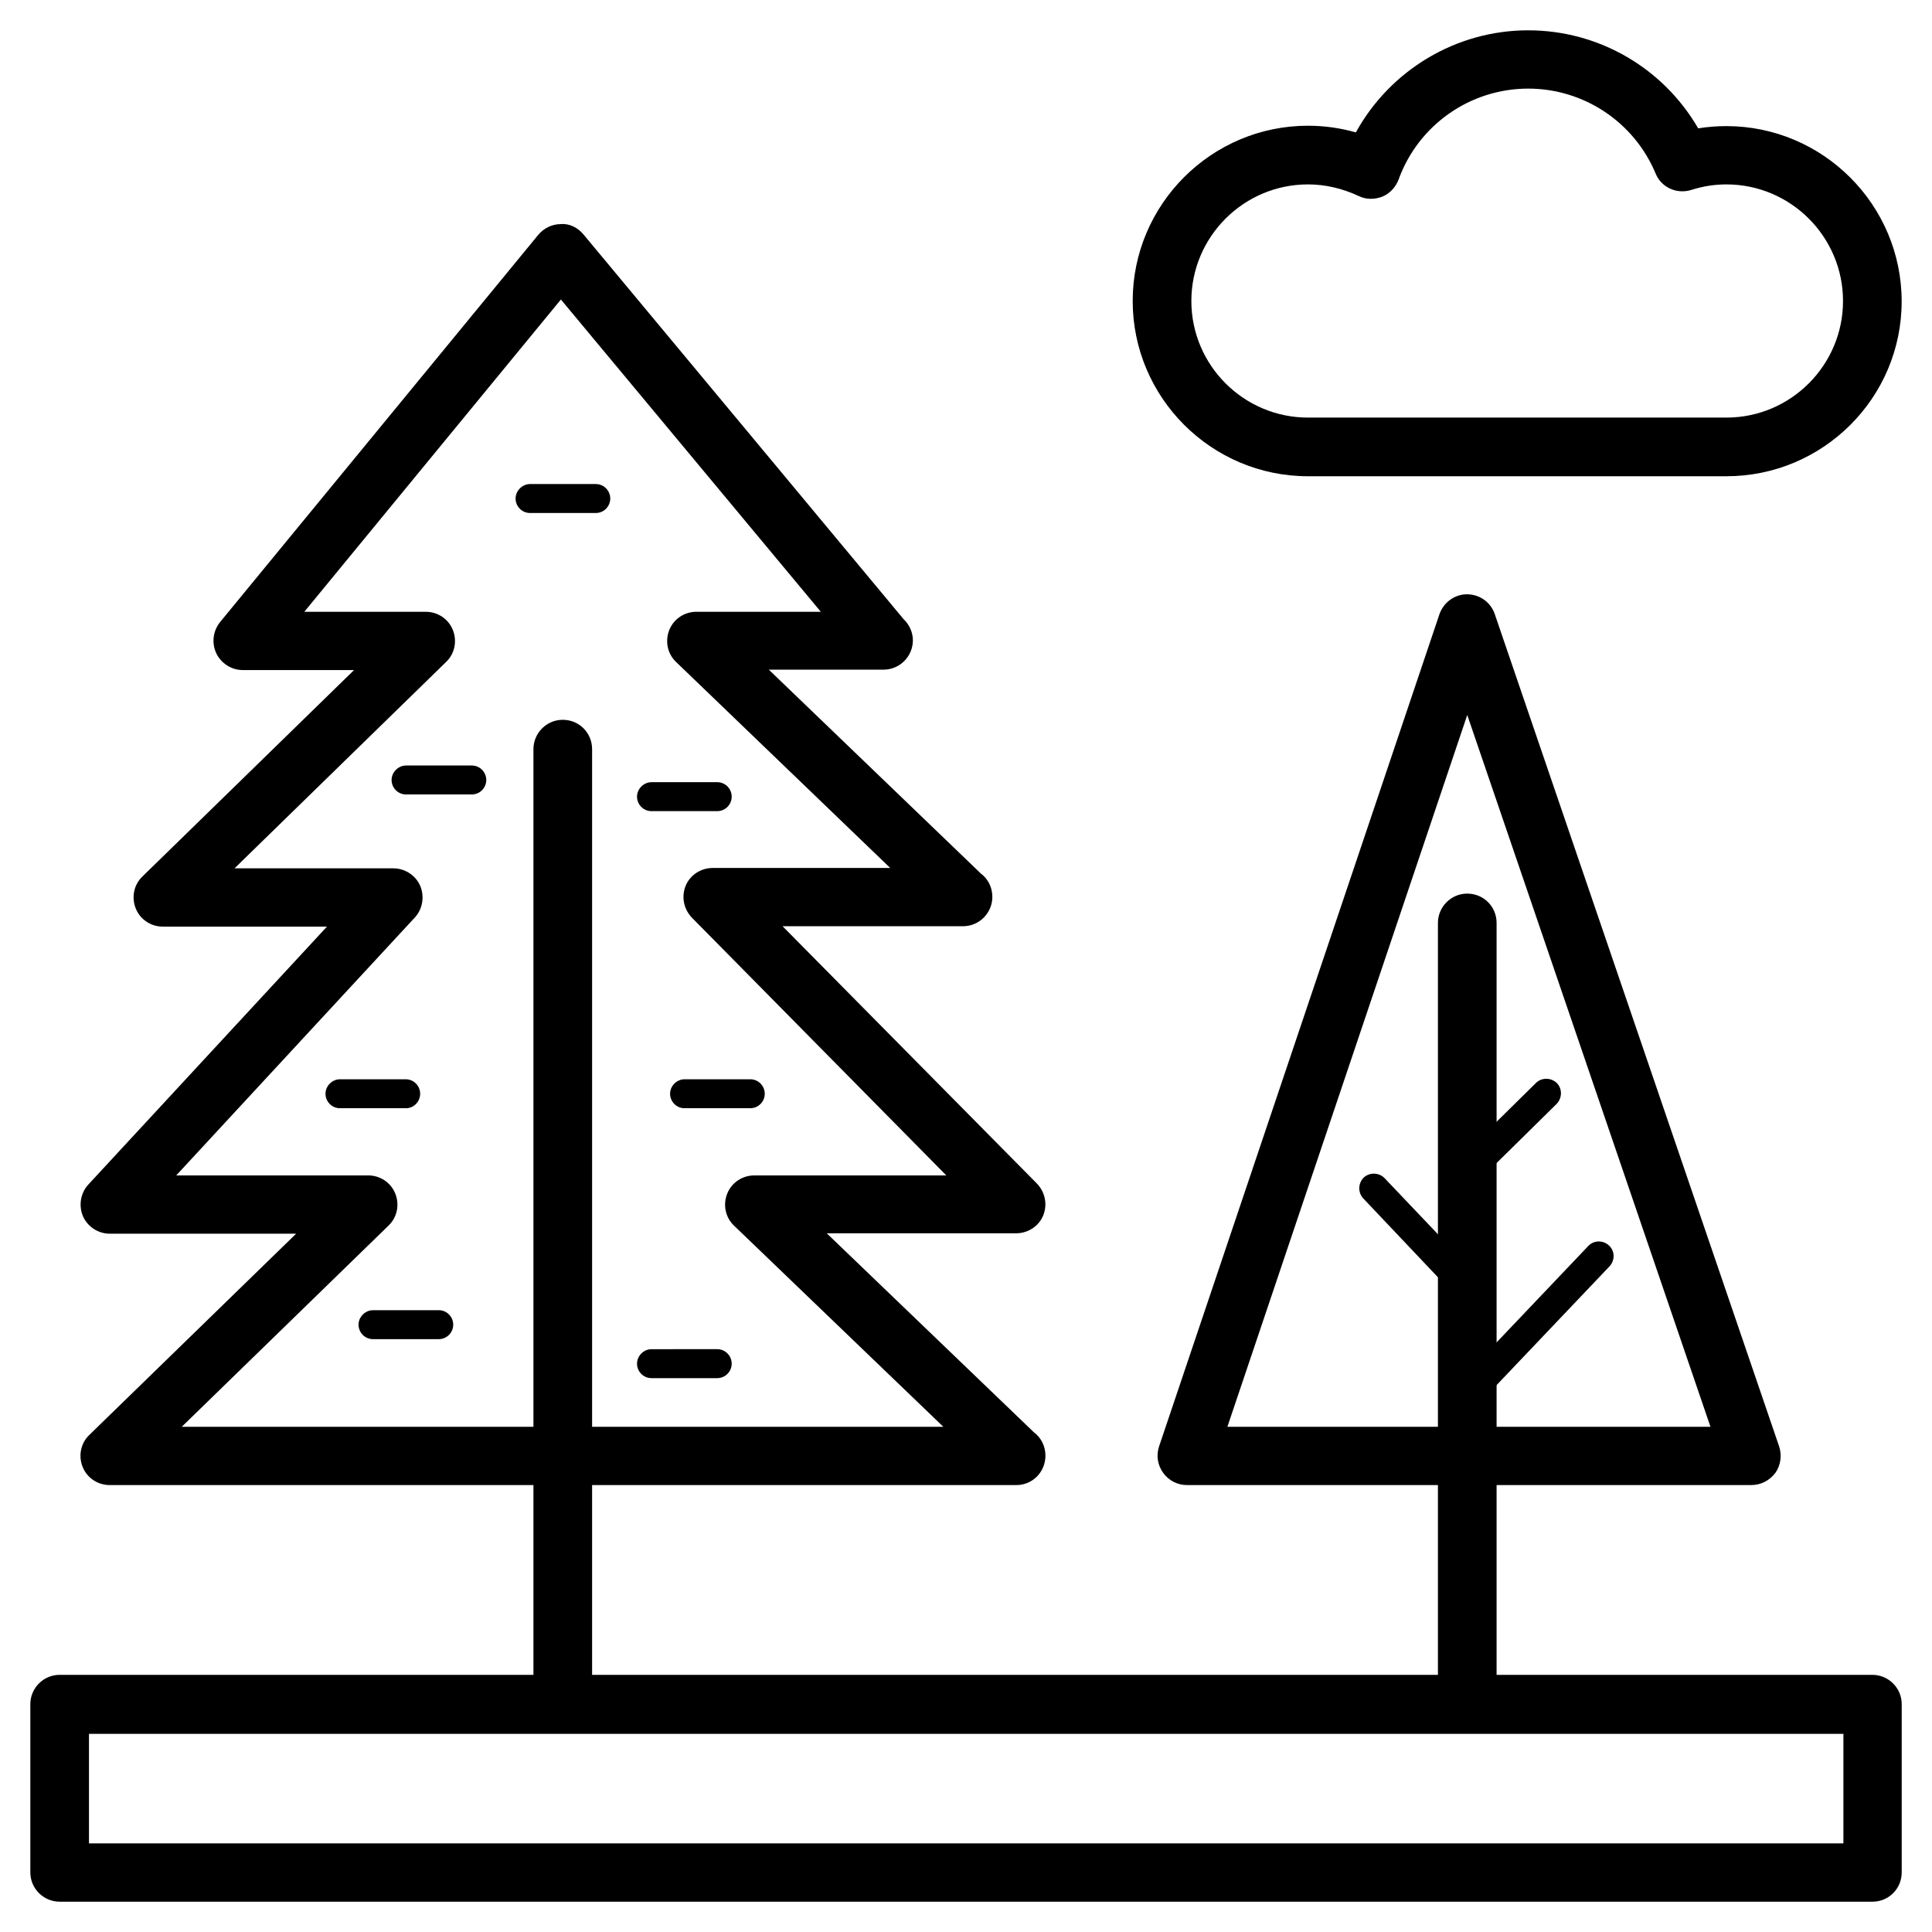<?xml version="1.0" encoding="UTF-8"?>
<!-- Uploaded to: SVG Repo, www.svgrepo.com, Generator: SVG Repo Mixer Tools -->
<svg fill="#000000" width="800px" height="800px" version="1.1" viewBox="144 144 512 512" xmlns="http://www.w3.org/2000/svg">
 <g>
  <path d="m532.84 600.83c-4.231 0-7.773-3.445-7.773-7.773v-204.47c0-4.231 3.445-7.773 7.773-7.773s7.773 3.445 7.773 7.773v204.48c0 4.231-3.543 7.769-7.773 7.769z"/>
  <path d="m293.14 600.83c-4.231 0-7.773-3.445-7.773-7.773v-250.53c0-4.231 3.445-7.773 7.773-7.773s7.773 3.445 7.773 7.773v250.53c0 4.234-3.445 7.773-7.773 7.773z"/>
  <path d="m533.33 457.86c-0.984 0-1.969-0.395-2.754-1.18-1.477-1.477-1.477-3.938 0-5.512l20.469-20.172c1.477-1.477 3.938-1.477 5.512 0 1.477 1.477 1.477 3.938 0 5.512l-20.469 20.172c-0.789 0.785-1.773 1.18-2.758 1.18z"/>
  <path d="m533.33 516.9c-0.984 0-1.969-0.395-2.656-1.082-1.574-1.477-1.574-3.938-0.098-5.512l34.34-36.113c1.477-1.574 3.938-1.574 5.512-0.098 1.574 1.477 1.574 3.938 0.098 5.512l-34.34 36.113c-0.789 0.785-1.871 1.18-2.856 1.18z"/>
  <path d="m532.84 488.86c-0.984 0-2.066-0.395-2.856-1.18l-24.699-26.078c-1.477-1.574-1.379-4.035 0.098-5.512 1.574-1.477 4.035-1.379 5.512 0.098l24.797 26.074c1.477 1.574 1.379 4.035-0.098 5.512-0.785 0.691-1.77 1.086-2.754 1.086z"/>
  <path d="m251.61 437.69h-17.516c-2.164 0-3.836-1.77-3.836-3.836 0-2.066 1.77-3.836 3.836-3.836h17.418c2.164 0 3.836 1.77 3.836 3.836 0.004 2.062-1.672 3.836-3.738 3.836z"/>
  <path d="m260.27 498.89h-17.418c-2.164 0-3.836-1.77-3.836-3.836 0-2.066 1.77-3.836 3.836-3.836l17.418-0.004c2.164 0 3.836 1.77 3.836 3.836 0.004 2.07-1.672 3.84-3.836 3.84z"/>
  <path d="m269.03 354.54h-17.418c-2.164 0-3.836-1.77-3.836-3.836s1.77-3.836 3.836-3.836h17.418c2.164 0 3.836 1.77 3.836 3.836 0.004 2.062-1.672 3.836-3.836 3.836z"/>
  <path d="m301.89 279.95h-17.418c-2.164 0-3.836-1.77-3.836-3.836 0-2.066 1.77-3.836 3.836-3.836h17.418c2.164 0 3.836 1.77 3.836 3.836 0 2.066-1.672 3.836-3.836 3.836z"/>
  <path d="m334.07 358.96h-17.418c-2.164 0-3.836-1.77-3.836-3.836s1.77-3.836 3.836-3.836l17.418-0.004c2.164 0 3.836 1.77 3.836 3.836 0 2.07-1.672 3.84-3.836 3.84z"/>
  <path d="m342.83 437.69h-17.418c-2.164 0-3.836-1.77-3.836-3.836 0-2.066 1.77-3.836 3.836-3.836h17.418c2.164 0 3.836 1.77 3.836 3.836 0 2.062-1.672 3.836-3.836 3.836z"/>
  <path d="m334.07 509.22h-17.418c-2.164 0-3.836-1.77-3.836-3.836 0-2.066 1.77-3.836 3.836-3.836l17.418-0.004c2.164 0 3.836 1.77 3.836 3.836 0 2.07-1.672 3.84-3.836 3.84z"/>
  <path d="m608.11 537.56h-149.57c-2.461 0-4.82-1.18-6.297-3.246s-1.871-4.625-1.082-6.988l74.293-220.52c1.082-3.148 4.035-5.312 7.281-5.312 3.344 0 6.297 2.066 7.379 5.215l75.375 220.61c0.789 2.363 0.395 5.019-0.984 6.988-1.574 2.066-3.84 3.246-6.398 3.246zm-138.84-15.449h128.02l-64.453-188.63z"/>
  <path d="m640.2 647.97h-480.39c-4.231 0-7.773-3.445-7.773-7.773v-44.574c0-4.231 3.445-7.773 7.773-7.773h480.39c4.231 0 7.773 3.445 7.773 7.773v44.574c0 4.328-3.445 7.773-7.773 7.773zm-472.62-15.449h464.94v-29.027h-464.94z"/>
  <path d="m601.52 270.21h-110.9c-25.586 0-46.445-20.859-46.445-46.445 0-25.586 20.859-46.445 46.445-46.445 4.328 0 8.562 0.59 12.695 1.77 9.051-16.43 26.469-27.055 45.656-27.055 18.793 0 35.816 10.035 45.066 25.977 2.461-0.395 5.019-0.59 7.477-0.59 25.586 0 46.445 20.859 46.445 46.445 0.004 25.582-20.859 46.344-46.441 46.344zm-110.9-77.34c-17.023 0-30.898 13.875-30.898 30.898s13.875 30.898 30.898 30.898h110.9c17.023 0 30.898-13.875 30.898-30.898s-13.875-30.898-30.898-30.898c-3.148 0-6.297 0.492-9.348 1.477-3.836 1.18-7.969-0.688-9.445-4.43-5.707-13.578-18.992-22.434-33.75-22.434-15.352 0-29.125 9.645-34.34 24.109-0.789 2.066-2.363 3.738-4.328 4.527-2.066 0.789-4.328 0.789-6.297-0.195-4.238-1.973-8.766-3.055-13.391-3.055z"/>
  <path d="m413.38 537.56c-0.102 0-0.102 0 0 0h-240.3c-3.148 0-6.004-1.871-7.184-4.82-1.18-2.953-0.492-6.297 1.77-8.461l54.809-53.332-49.395-0.004c-3.051 0-5.902-1.871-7.086-4.625-1.18-2.754-0.688-6.102 1.379-8.363l63.27-68.387-43.488-0.004c-3.148 0-6.004-1.871-7.184-4.82-1.18-2.953-0.492-6.297 1.77-8.461l56.09-54.711h-29.52c-2.953 0-5.707-1.77-6.988-4.43-1.277-2.754-0.887-5.902 0.984-8.266l84.328-102.63c1.477-1.77 3.641-2.856 6.004-2.856 2.363-0.195 4.527 0.984 6.004 2.754l84.82 101.94c1.477 1.379 2.461 3.445 2.461 5.609 0 4.231-3.445 7.773-7.773 7.773h-0.098-30.309l56.188 54.023c1.871 1.379 3.051 3.641 3.051 6.199 0 4.231-3.445 7.773-7.773 7.773h-0.098-47.723l67.402 68.191c2.164 2.262 2.856 5.512 1.672 8.461-1.18 2.856-4.035 4.723-7.184 4.723h-50.184l54.906 52.742c1.871 1.379 3.051 3.641 3.051 6.199-0.004 4.336-3.445 7.781-7.676 7.781zm-221.21-15.449h201.82l-55.496-53.332c-2.262-2.164-2.953-5.512-1.77-8.461 1.18-2.953 4.035-4.82 7.184-4.82h50.871l-67.406-68.293c-2.164-2.262-2.856-5.512-1.672-8.461 1.18-2.856 4.035-4.723 7.184-4.723h47.035l-56.777-54.613c-2.262-2.164-2.953-5.512-1.77-8.461 1.18-2.953 4.035-4.82 7.184-4.82h32.965l-68.879-82.754-67.996 82.754h32.176c3.148 0 6.004 1.871 7.184 4.82 1.18 2.953 0.492 6.297-1.77 8.461l-56.09 54.711h42.117c3.051 0 5.902 1.871 7.086 4.625 1.18 2.754 0.688 6.102-1.379 8.363l-63.27 68.387h50.867c3.148 0 6.004 1.871 7.184 4.82 1.18 2.953 0.492 6.297-1.77 8.461z"/>
 </g>
</svg>